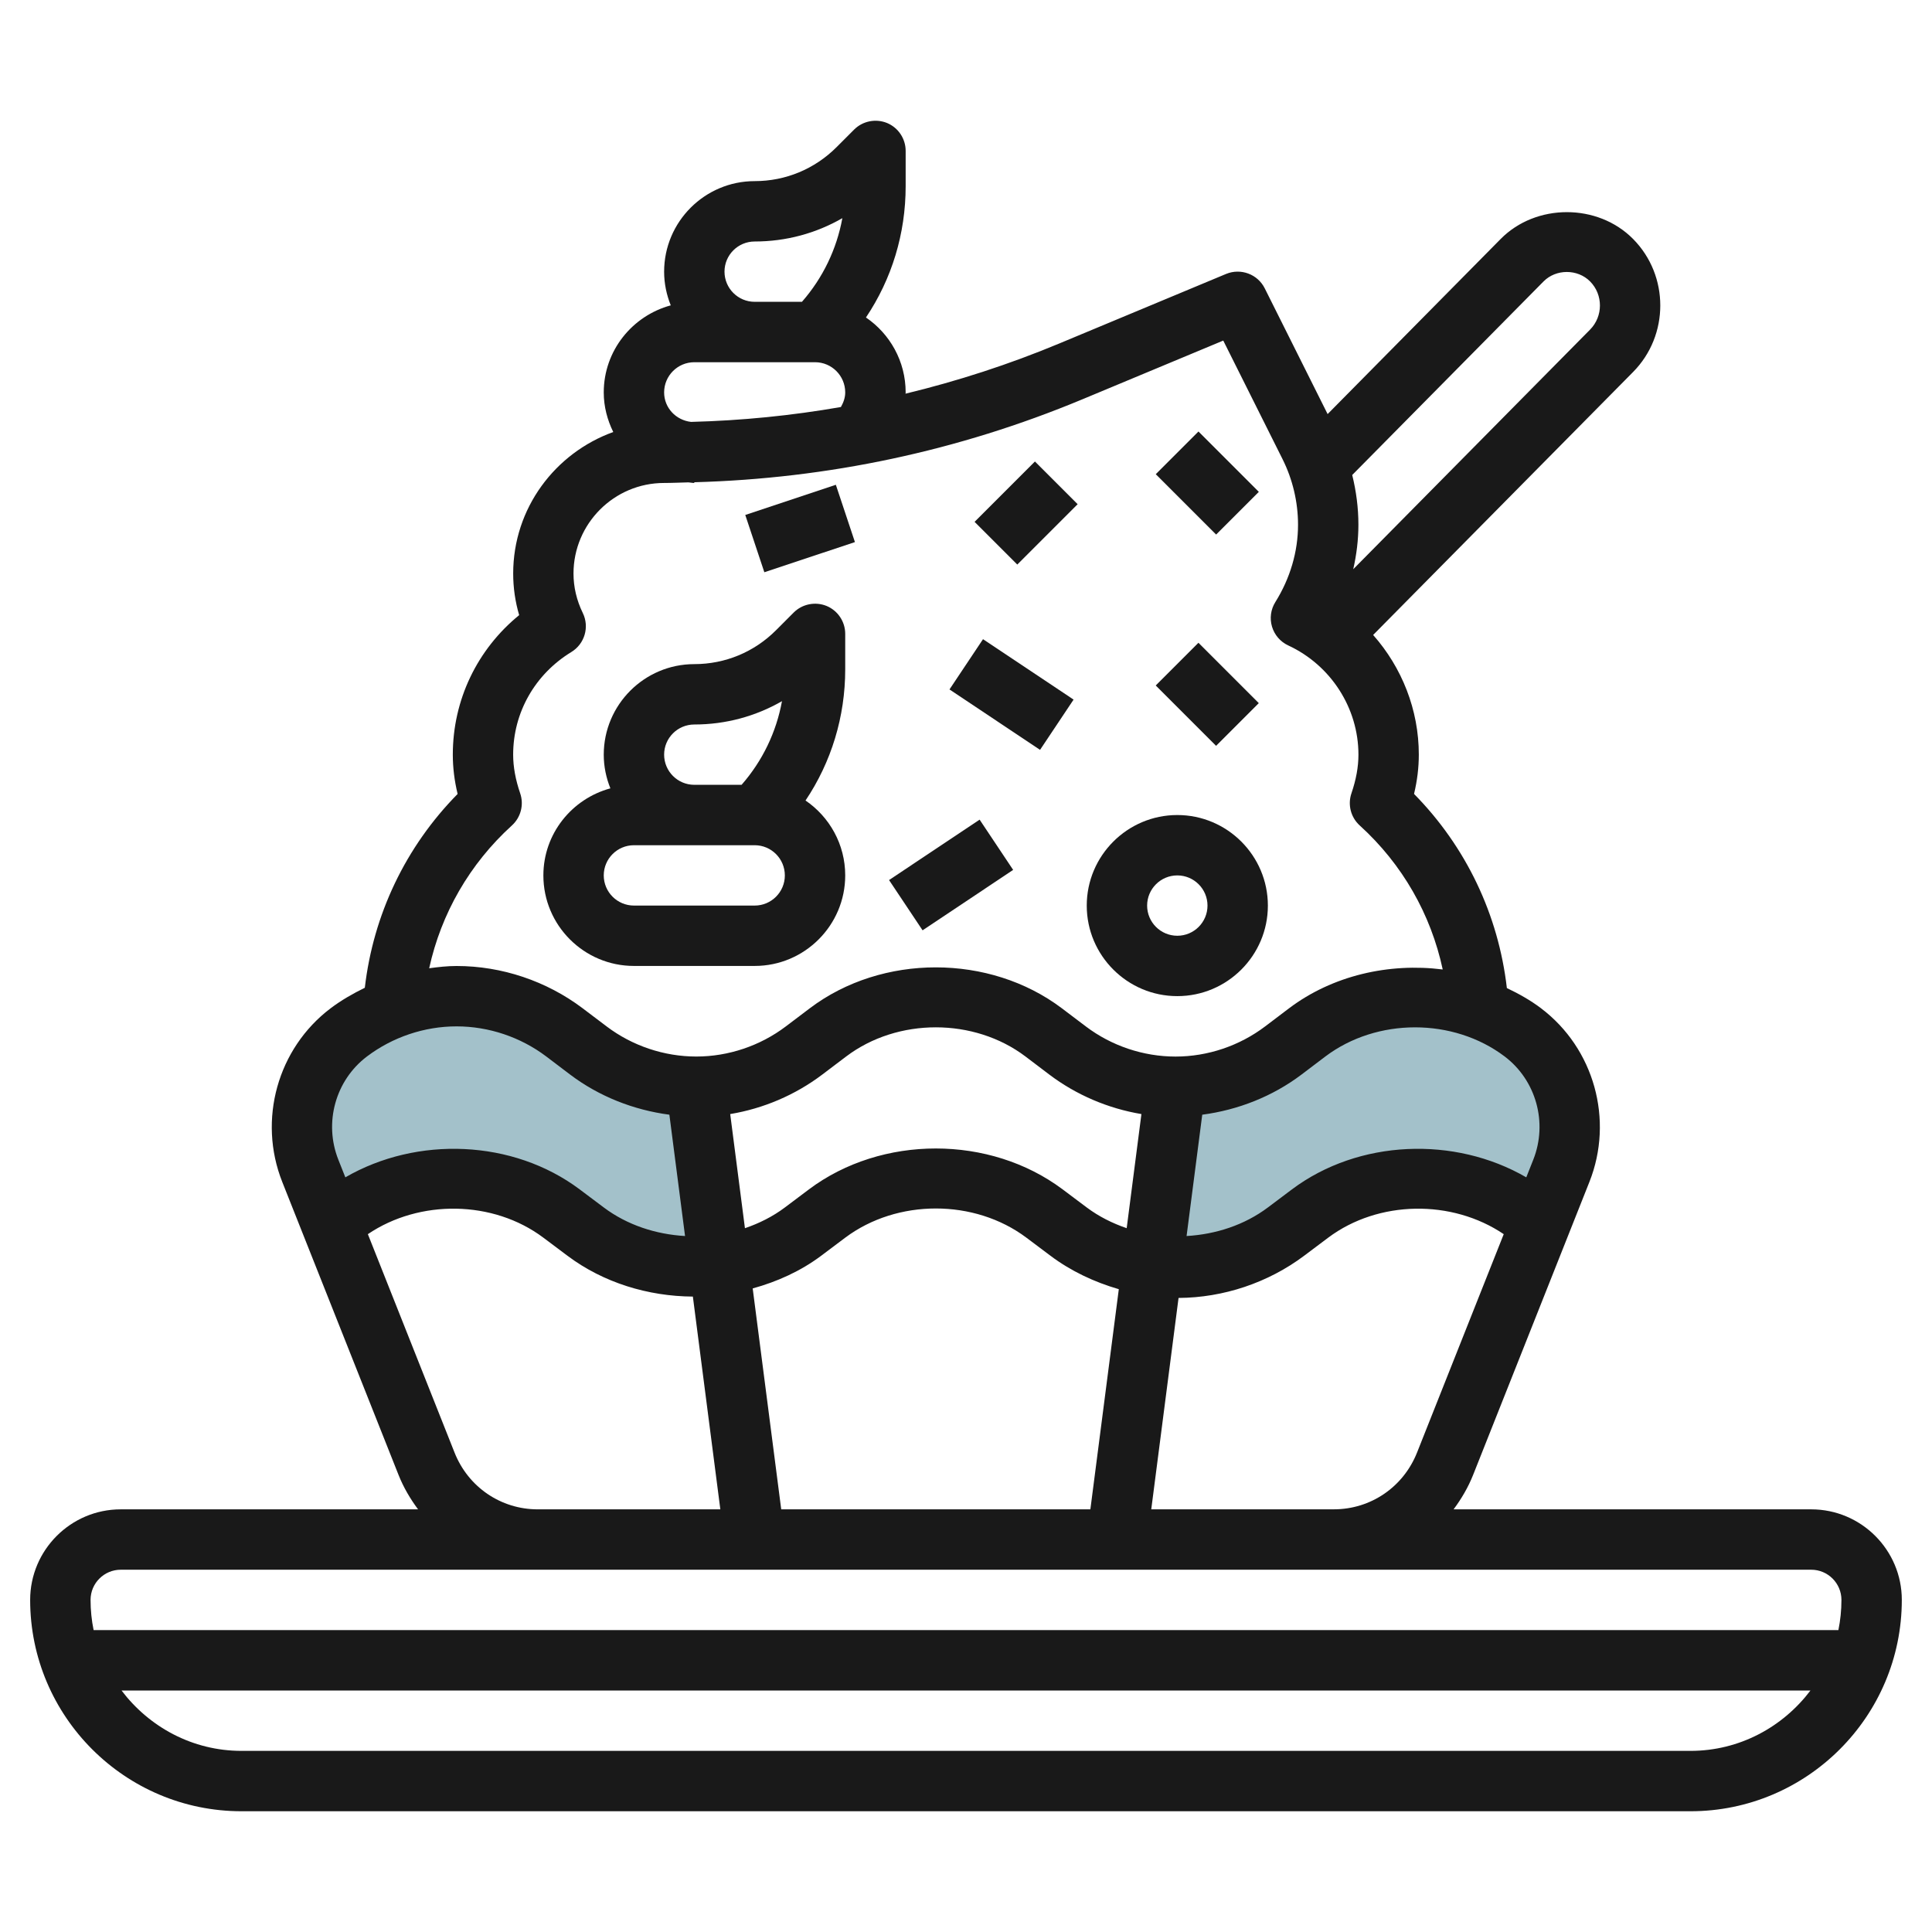 <svg id="Layer_3" enable-background="new 0 0 64 64" height="512" viewBox="0 0 64 64" width="512" xmlns="http://www.w3.org/2000/svg"><g><path d="m50.863 40.522.689-1.737c.652-1.643.129-3.523-1.276-4.585-1.03-.779-2.284-1.2-3.572-1.2-1.288 0-2.541.421-3.572 1.2l-.794.6c-1.03.779-2.284 1.2-3.572 1.2l-.766 5.942c.274.039.551.058.83.058 1.298 0 2.561-.421 3.6-1.2l.8-.6c1.039-.779 2.302-1.2 3.6-1.2 1.298 0 2.561.421 3.6 1.2l.427.32z" fill="#a3c1ca"/><path d="m10.967 40.522-.689-1.737c-.652-1.643-.129-3.523 1.276-4.585 1.03-.779 2.284-1.2 3.572-1.2 1.288 0 2.541.421 3.572 1.2l.794.6c1.03.779 2.284 1.2 3.572 1.2l.767 5.942c-.275.039-.552.058-.831.058-1.298 0-2.561-.421-3.6-1.2l-.8-.6c-1.039-.779-2.302-1.2-3.6-1.2-1.298 0-2.561.421-3.6 1.2l-.427.32z" fill="#a3c1ca"/><g fill="#191919"><path d="m21 31.998h4c1.654 0 2.999-1.346 2.999-2.999 0-1.03-.522-1.94-1.315-2.481.856-1.276 1.315-2.776 1.315-4.348v-1.172c0-.405-.244-.77-.617-.925-.371-.151-.803-.068-1.09.218l-.585.586c-.724.724-1.685 1.123-2.707 1.123-1.654 0-3 1.346-3 3 0 .395.081.77.22 1.115-1.275.346-2.22 1.501-2.22 2.885 0 1.653 1.345 2.998 3 2.998zm2-7.998c1.036 0 2.03-.27 2.904-.773-.187 1.025-.645 1.979-1.338 2.771h-1.566c-.552 0-1-.448-1-1 0-.551.448-.998 1-.998zm-2 3.999h4c.551 0 .999.448.999 1.001 0 .551-.448.998-.999.998h-4c-.552 0-1-.448-1-.999 0-.552.448-1 1-1z"/><path d="m39 32.998c1.654 0 3-1.346 3-2.999 0-1.654-1.346-3-3-3s-3 1.346-3 3c0 1.653 1.345 2.999 3 2.999zm0-3.999c.551 0 1 .448 1 1 0 .551-.448.999-1 .999s-1-.448-1-.999c0-.552.448-1 1-1z"/><path d="m32.585 15.998h2.828v2.001h-2.828z" transform="matrix(.707 -.707 .707 .707 -2.064 29.014)"/><path d="m32.499 21.196h2.001v3.606h-2.001z" transform="matrix(.555 -.832 .832 .555 -4.219 38.114)"/><path d="m24.918 16.499h3.162v2h-3.162z" transform="matrix(.949 -.316 .316 .949 -4.173 9.275)"/><path d="m29.696 27.998h3.606v2.001h-3.606z" transform="matrix(.832 -.555 .555 .832 -10.795 22.34)"/><path d="m38.999 21.584h2.001v2.828h-2.001z" transform="matrix(.707 -.707 .707 .707 -4.547 35.02)"/><path d="m38.999 14.584h2.001v2.828h-2.001z" transform="matrix(.707 -.707 .707 .707 .403 32.97)"/><path d="m60 49.999h-11.848c.259-.348.483-.727.649-1.146l3.85-9.7c.816-2.057.157-4.422-1.602-5.752 0 0 0 0 0-.001-.353-.266-.736-.481-1.132-.669-.281-2.429-1.348-4.677-3.075-6.431.106-.443.158-.874.158-1.303 0-1.481-.559-2.885-1.513-3.963l8.612-8.712c1.2-1.215 1.2-3.191 0-4.405-1.171-1.186-3.218-1.186-4.388 0l-5.732 5.8-2.083-4.166c-.235-.47-.794-.676-1.279-.477l-5.538 2.309c-1.659.691-3.356 1.24-5.082 1.658 0-.015.004-.028.004-.043 0-1.03-.522-1.94-1.315-2.481.856-1.276 1.315-2.776 1.315-4.348v-1.17c0-.405-.244-.77-.617-.925-.371-.151-.803-.068-1.09.218l-.585.586c-.726.723-1.687 1.122-2.709 1.122-1.654 0-3 1.346-3 3 0 .395.081.77.22 1.115-1.275.346-2.22 1.501-2.22 2.885 0 .472.12.913.315 1.311-1.926.695-3.315 2.524-3.315 4.687 0 .469.066.93.198 1.379-1.389 1.133-2.198 2.808-2.198 4.621 0 .429.052.858.159 1.303-1.725 1.752-2.792 3.995-3.074 6.42-.396.194-.78.413-1.133.68-1.759 1.33-2.418 3.695-1.602 5.752l3.85 9.7c.166.419.39.798.649 1.146h-9.85c-1.654 0-3 1.347-3 3 .001 3.86 3.141 7.001 7.001 7.001h48c3.859 0 6.999-3.141 7-7.002 0-1.653-1.346-2.999-3-2.999zm-22.677-9.314c-.471-.161-.921-.385-1.323-.686l-.801-.601c-2.407-1.803-5.989-1.805-8.4 0l-.799.601c-.402.302-.852.526-1.323.687l-.488-3.781c1.1-.183 2.154-.631 3.049-1.308l.793-.6c1.706-1.29 4.238-1.284 5.937-.001l.794.602c.894.675 1.949 1.123 3.049 1.307zm-10.123.915.8-.601c1.72-1.288 4.281-1.289 6 0l.8.601c.678.508 1.451.871 2.262 1.106l-.942 7.293h-10.241l-.945-7.318c.811-.223 1.587-.573 2.266-1.081zm19.742 6.516c-.454 1.144-1.535 1.882-2.755 1.882h-6.05l.904-7.002c1.489-.009 2.964-.502 4.158-1.396l.8-.601c1.661-1.244 4.1-1.275 5.814-.116zm3.85-9.7-.232.585c-2.37-1.375-5.552-1.256-7.76.397l-.8.601c-.778.584-1.728.89-2.693.946l.519-4.019c1.184-.156 2.327-.604 3.287-1.329l.792-.6c1.707-1.287 4.236-1.286 5.938-.001 1.044.79 1.434 2.196.949 3.42zm.34-29.093c.413-.418 1.128-.418 1.542 0 .435.439.434 1.154 0 1.595l-7.846 7.938c.11-.485.171-.979.171-1.475 0-.554-.072-1.107-.205-1.646zm-26.132-1.323c1.036 0 2.03-.27 2.904-.773-.187 1.025-.645 1.979-1.338 2.771h-1.566c-.552 0-1-.448-1-1 0-.551.448-.998 1-.998zm-2 3.999h4c.551 0 .999.448.999 1.001 0 .174-.059.335-.143.483-1.634.285-3.291.45-4.964.493-.499-.056-.892-.464-.892-.977 0-.552.448-1 1-1zm-6.042 15.345c.295-.269.403-.686.274-1.063-.157-.46-.233-.88-.233-1.282 0-1.393.721-2.664 1.929-3.401.44-.269.604-.828.378-1.291-.204-.42-.308-.859-.308-1.308 0-1.653 1.346-3 3-3 .269 0 .537-.014.806-.02.066.004.128.02.195.02v-.024c4.426-.121 8.744-1.035 12.846-2.743l4.677-1.95 1.965 3.93c.335.671.512 1.421.512 2.171 0 .889-.26 1.774-.752 2.562-.152.243-.192.54-.11.814.082.275.278.502.538.622 1.413.656 2.325 2.076 2.325 3.618 0 .404-.076.823-.232 1.281-.129.378-.021.796.274 1.064 1.416 1.285 2.359 2.947 2.75 4.771-1.779-.224-3.646.196-5.092 1.287l-.792.6c-.851.644-1.904.998-2.965.998-.001 0-.002 0-.004 0-1.063 0-2.118-.354-2.968-.997l-.797-.603c-2.389-1.803-5.953-1.81-8.349.001l-.793.6c-.851.644-1.904.998-2.965.998-.001 0-.002 0-.003 0-1.063 0-2.118-.354-2.968-.997l-.796-.602c-1.197-.903-2.679-1.4-4.174-1.4-.002 0-.003 0-.005 0-.303 0-.604.034-.904.075.396-1.808 1.336-3.455 2.741-4.731zm-4.802 7.653c.851-.643 1.904-.997 2.966-.997h.004c1.063 0 2.117.354 2.968.996l.794.602c.958.723 2.101 1.172 3.286 1.328l.519 4.019c-.965-.056-1.914-.362-2.692-.946l-.801-.601c-2.205-1.652-5.386-1.773-7.76-.397l-.232-.585c-.486-1.224-.096-2.63.948-3.419zm.03 5.886c1.714-1.159 4.153-1.129 5.813.116l.801.601c1.192.893 2.67 1.341 4.152 1.351l.91 7.048h-6.05c-1.22 0-2.302-.738-2.755-1.882zm43.814 17.117h-48c-1.627 0-3.06-.793-3.974-2h55.948c-.914 1.207-2.347 2-3.974 2zm4.899-4.001h-57.798c-.066-.324-.101-.658-.101-1.001 0-.551.449-.999 1-.999h56c.551 0 1 .449 1 1 0 .342-.035.677-.101 1z"/></g></g></svg>